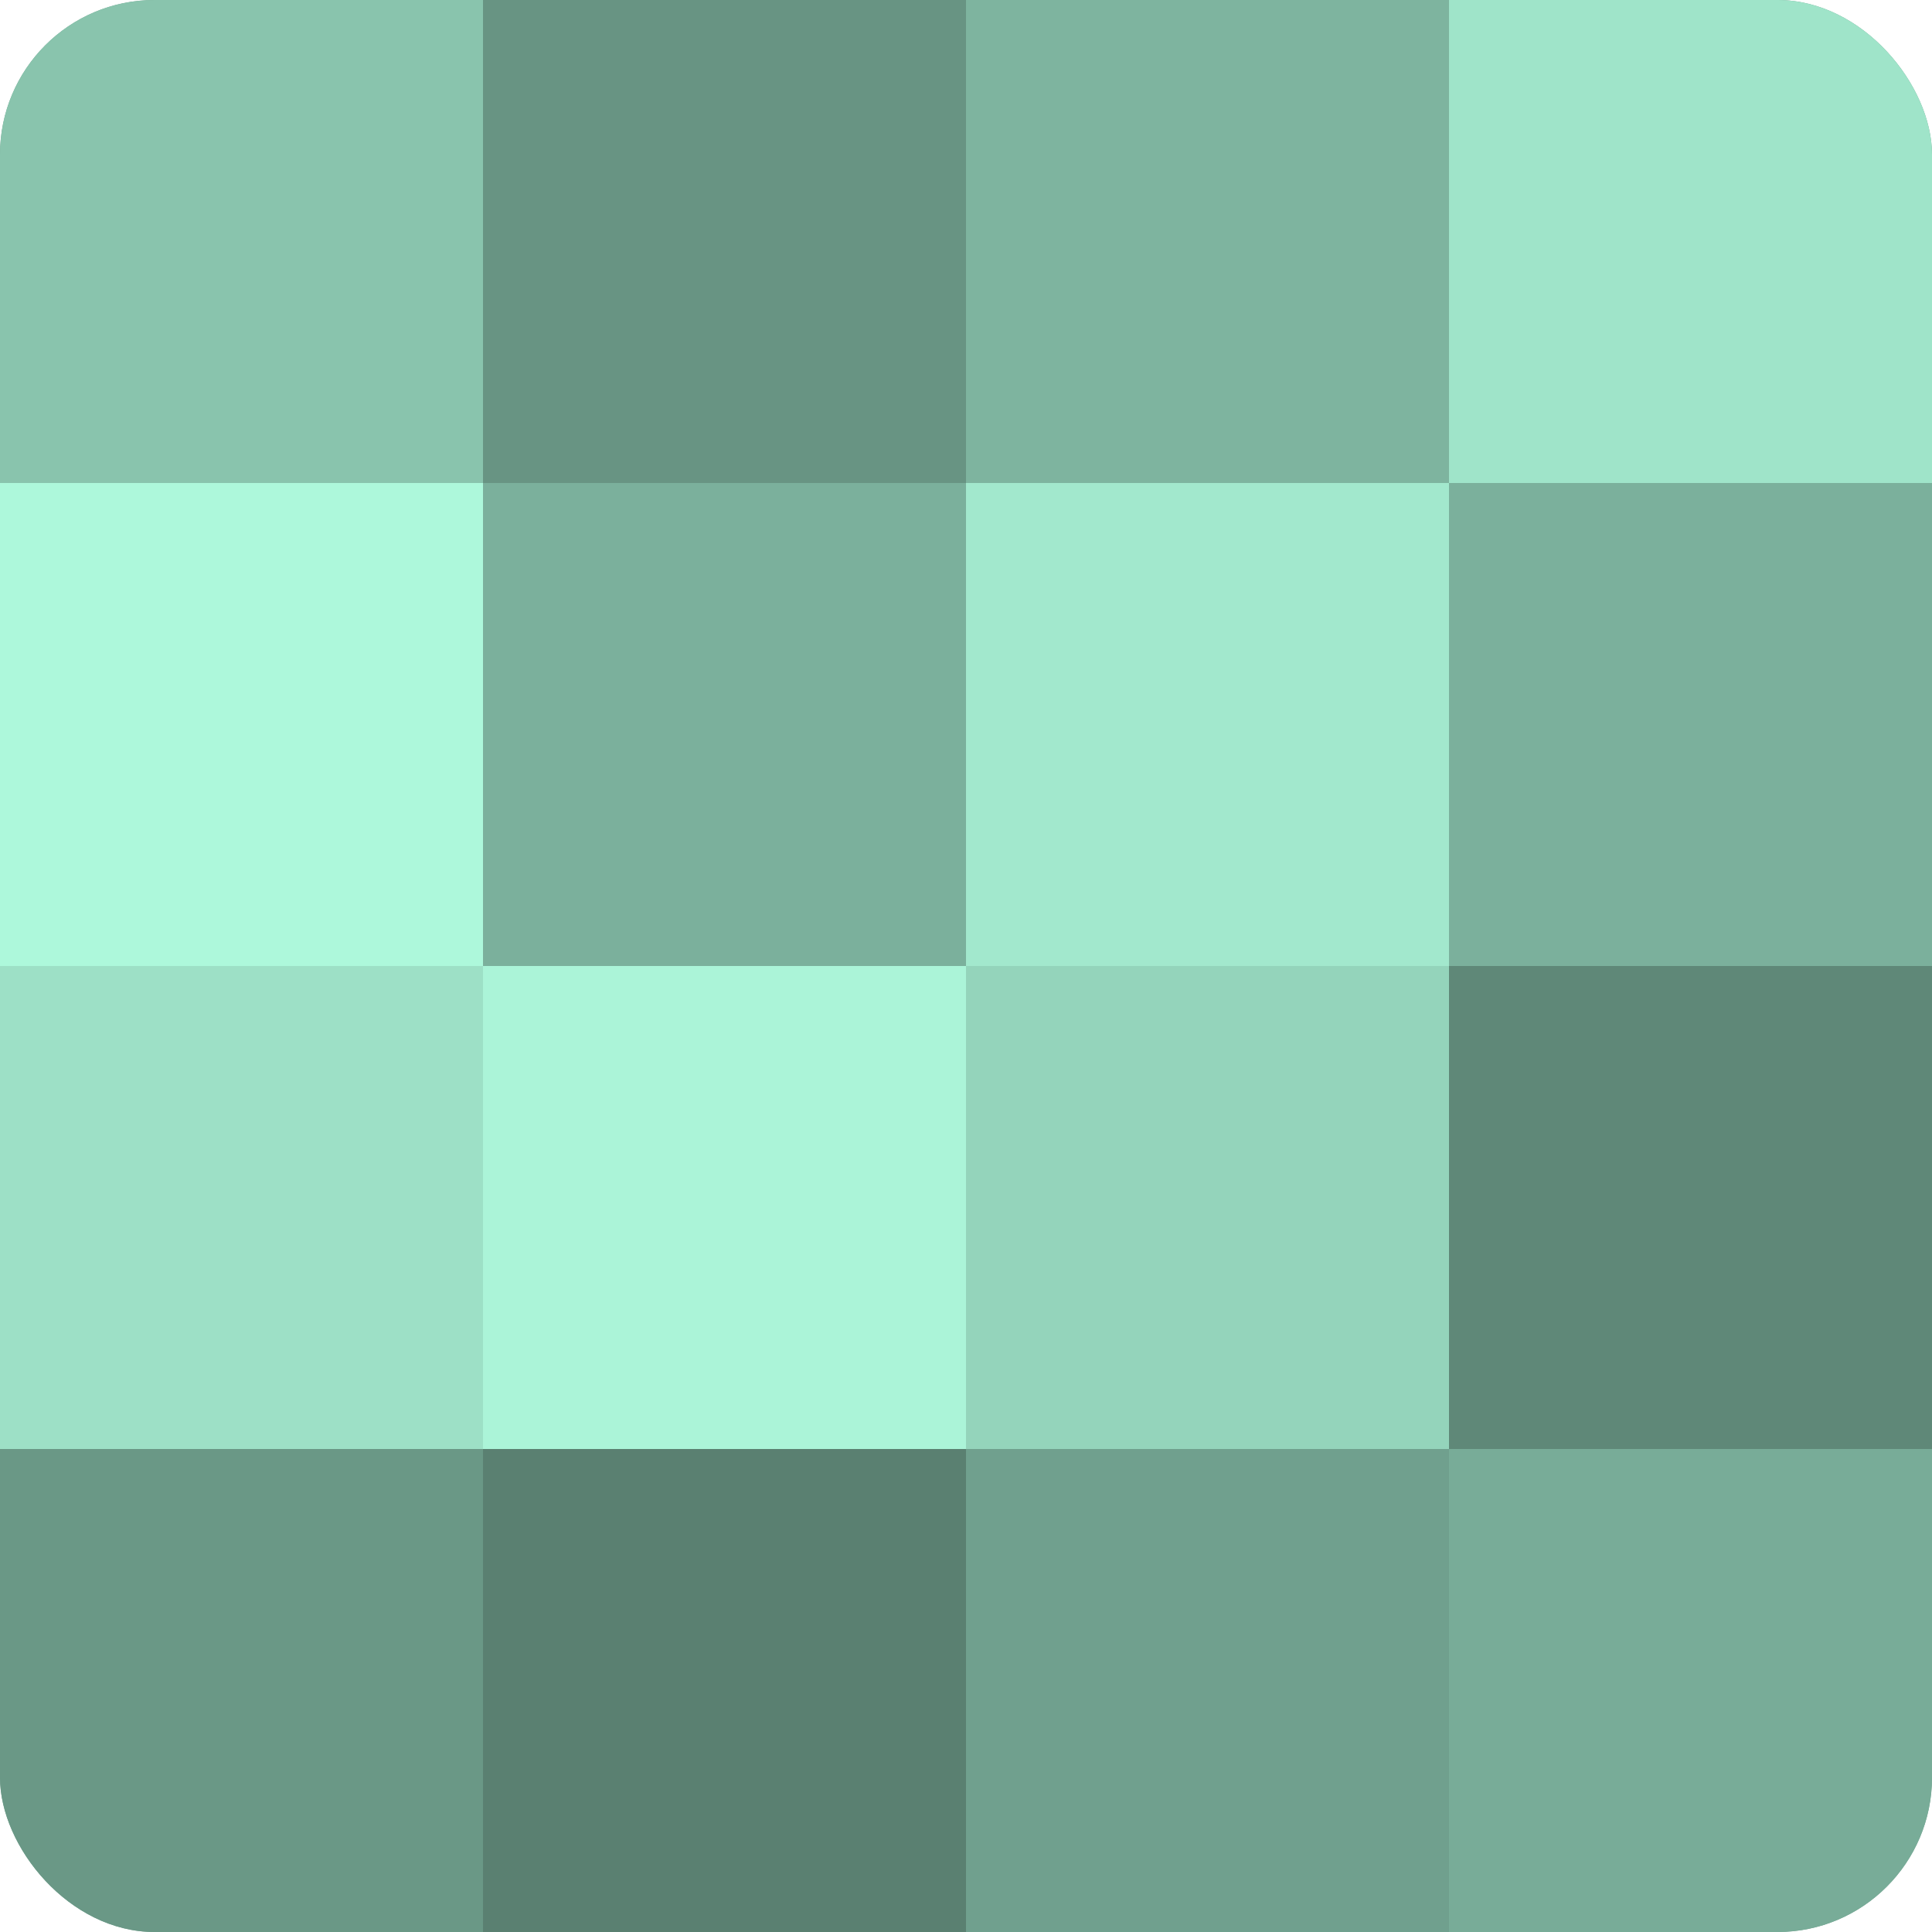 <?xml version="1.0" encoding="UTF-8"?>
<svg xmlns="http://www.w3.org/2000/svg" width="60" height="60" viewBox="0 0 100 100" preserveAspectRatio="xMidYMid meet"><defs><clipPath id="c" width="100" height="100"><rect width="100" height="100" rx="8" ry="8"/></clipPath></defs><g clip-path="url(#c)"><rect width="100" height="100" fill="#70a08e"/><rect width="25" height="25" fill="#89c4ad"/><rect y="25" width="25" height="25" fill="#adf8db"/><rect y="50" width="25" height="25" fill="#9de0c6"/><rect y="75" width="25" height="25" fill="#6a9886"/><rect x="25" width="25" height="25" fill="#689483"/><rect x="25" y="25" width="25" height="25" fill="#7bb09c"/><rect x="25" y="50" width="25" height="25" fill="#abf4d8"/><rect x="25" y="75" width="25" height="25" fill="#5a8071"/><rect x="50" width="25" height="25" fill="#7eb49f"/><rect x="50" y="25" width="25" height="25" fill="#a2e8cd"/><rect x="50" y="50" width="25" height="25" fill="#94d4bb"/><rect x="50" y="75" width="25" height="25" fill="#70a08e"/><rect x="75" width="25" height="25" fill="#9fe4c9"/><rect x="75" y="25" width="25" height="25" fill="#7bb09c"/><rect x="75" y="50" width="25" height="25" fill="#5f8878"/><rect x="75" y="75" width="25" height="25" fill="#78ac98"/></g></svg>
